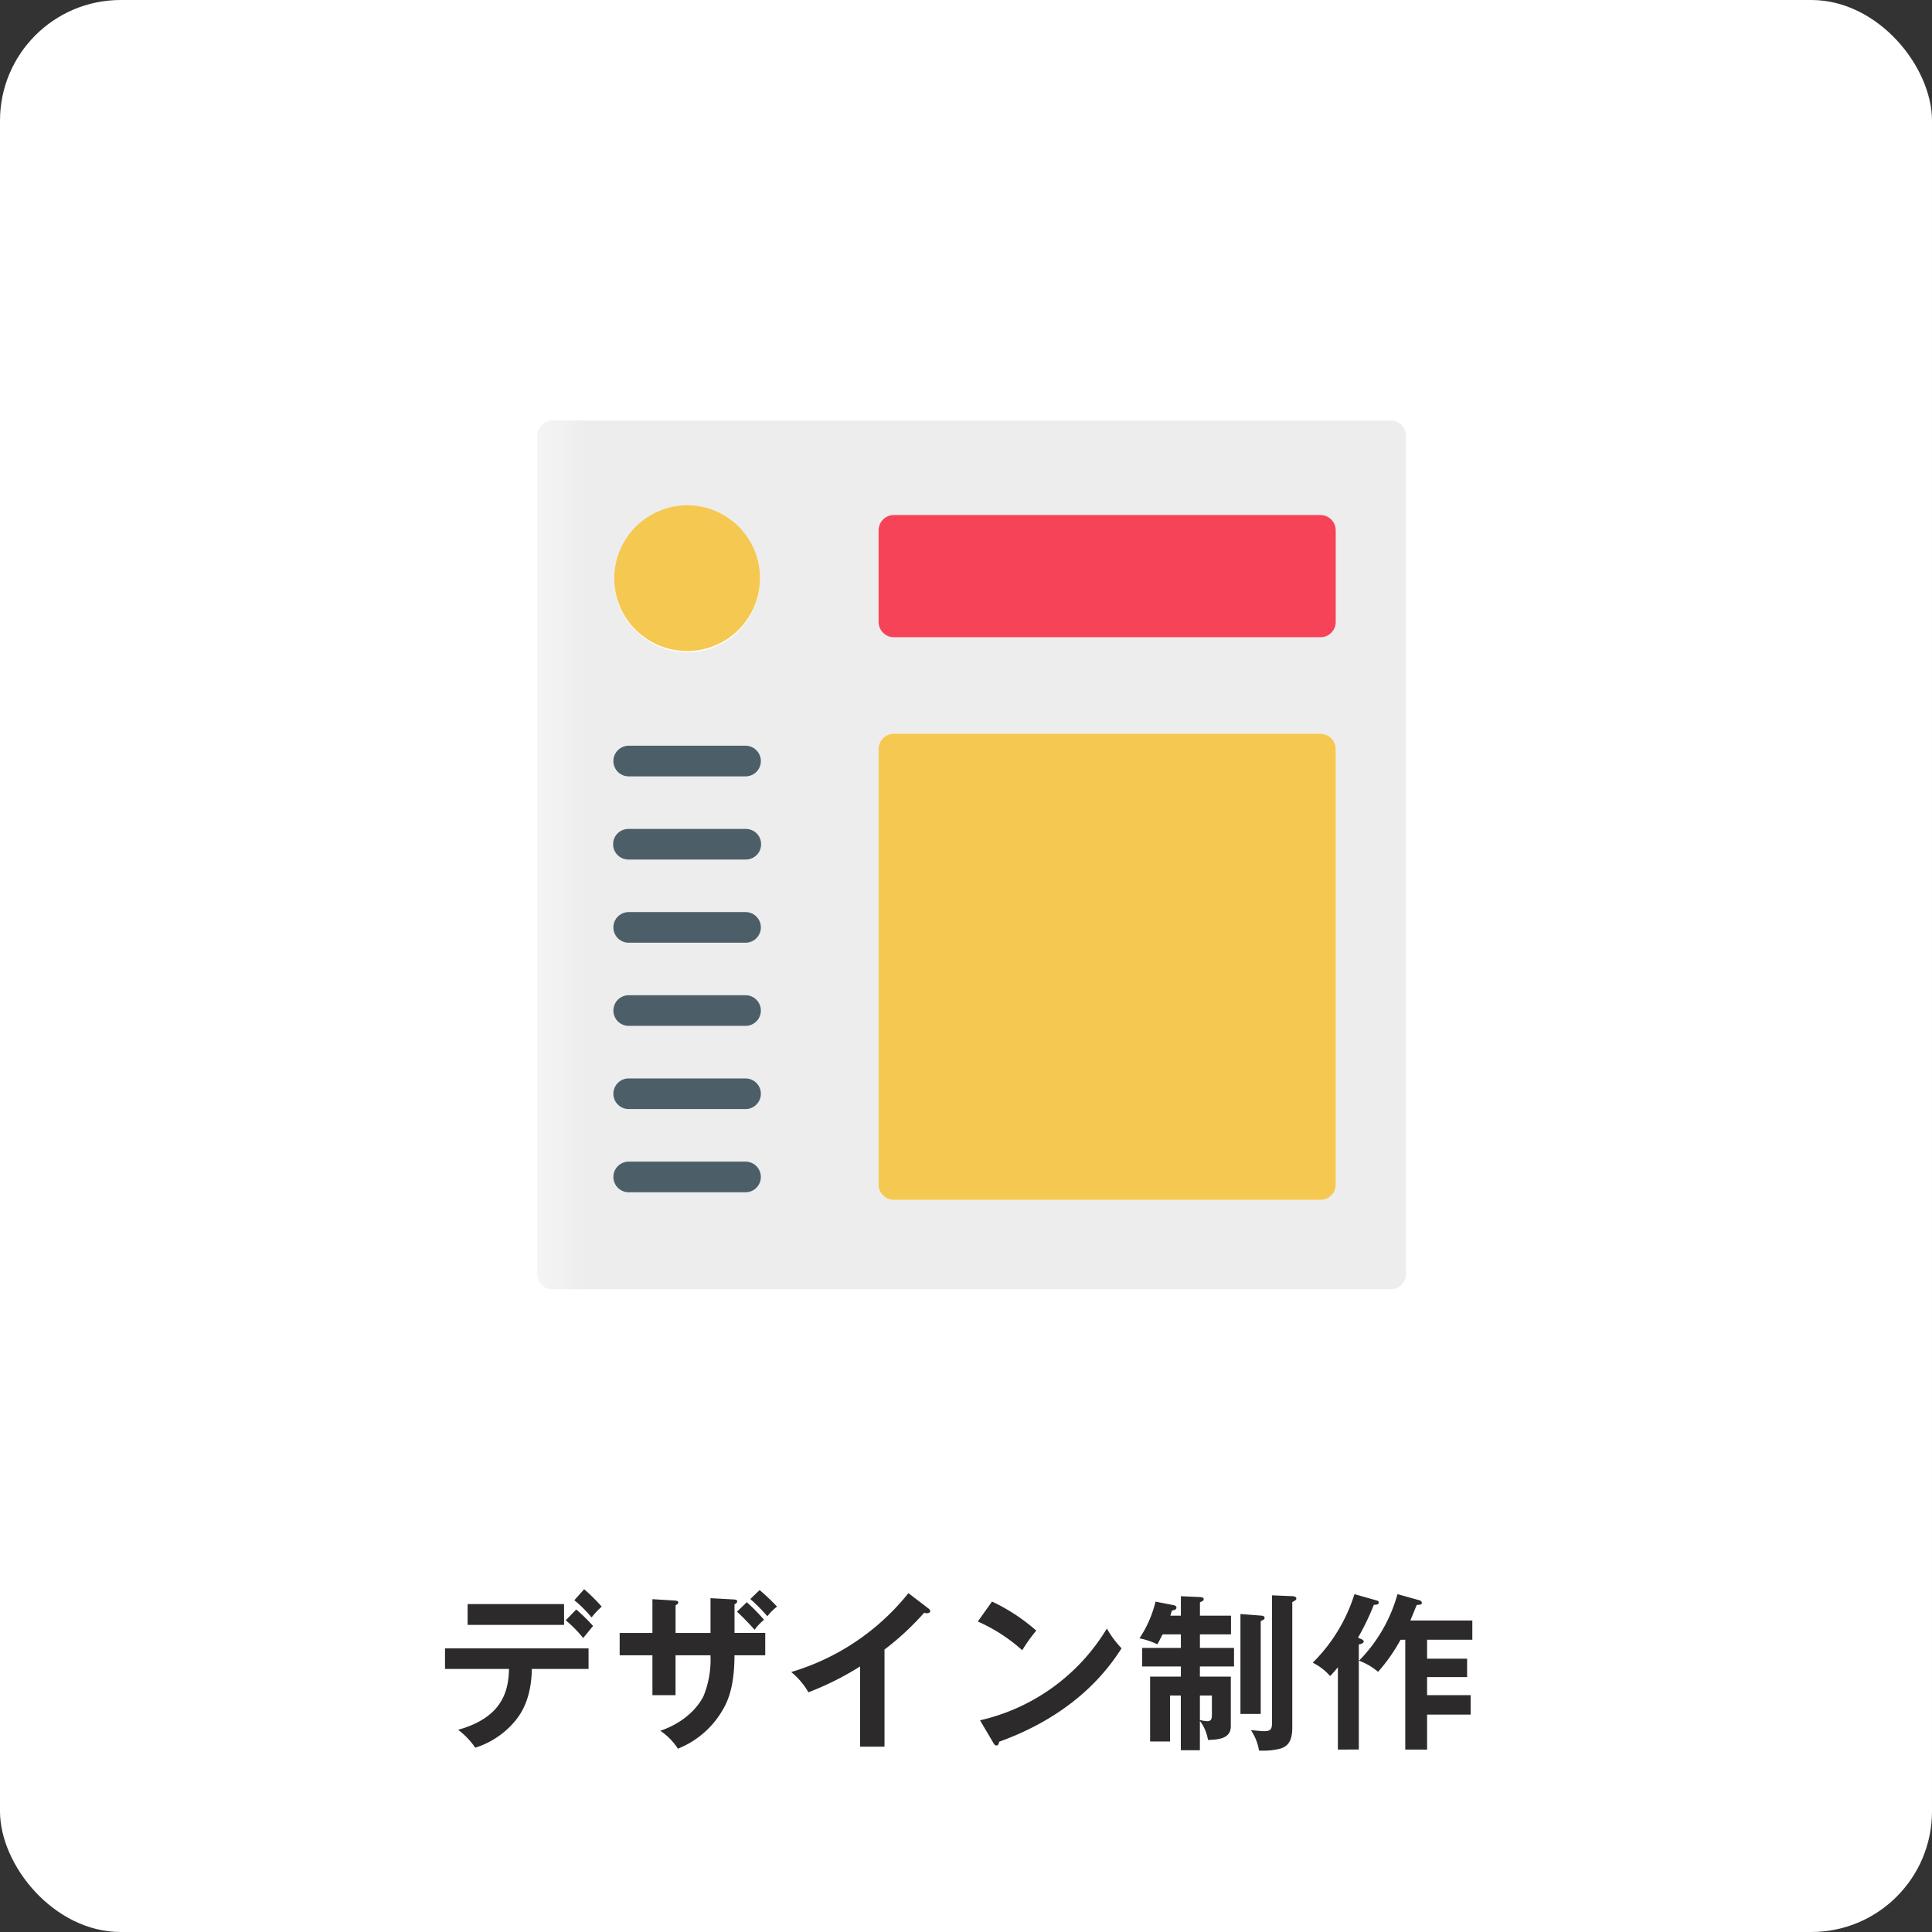 <svg xmlns="http://www.w3.org/2000/svg" xmlns:xlink="http://www.w3.org/1999/xlink" width="320.23" height="320.23" viewBox="0 0 320.23 320.23">
  <rect x="0" y="0" width="320.23" height="320.23" fill="#333333" stroke="none"/>
  <defs>
    <clipPath id="clip-path">
      <path id="パス_91" data-name="パス 91" d="M12.59,125.385a2.539,2.539,0,0,1,2.525-2.549H34.583a2.545,2.545,0,0,1,0,5.089H15.115a2.543,2.543,0,0,1-2.525-2.54m0-13.8a2.537,2.537,0,0,1,2.525-2.54H34.583a2.545,2.545,0,0,1,0,5.089H15.115a2.539,2.539,0,0,1-2.525-2.549m0-13.782a2.539,2.539,0,0,1,2.525-2.549H34.583a2.545,2.545,0,0,1,0,5.089H15.115A2.537,2.537,0,0,1,12.59,97.8m0-13.791a2.531,2.531,0,0,1,2.525-2.54H34.583a2.545,2.545,0,0,1,0,5.089H15.115a2.539,2.539,0,0,1-2.525-2.549m0-13.782a2.531,2.531,0,0,1,2.525-2.54H34.583a2.54,2.54,0,0,1,0,5.08H15.115a2.531,2.531,0,0,1-2.525-2.54m0-13.782A2.539,2.539,0,0,1,15.115,53.9H34.583a2.545,2.545,0,0,1,0,5.089H15.115a2.531,2.531,0,0,1-2.525-2.54m43.995,70.177V54.461a2.524,2.524,0,0,1,2.516-2.54h70.742a2.535,2.535,0,0,1,2.516,2.54v72.164a2.543,2.543,0,0,1-2.516,2.549H59.1a2.532,2.532,0,0,1-2.516-2.549m0-93.241V18.212A2.543,2.543,0,0,1,59.1,15.663h70.742a2.554,2.554,0,0,1,2.516,2.549V33.383a2.537,2.537,0,0,1-2.516,2.549H59.1a2.526,2.526,0,0,1-2.516-2.549M12.764,26.237a12.085,12.085,0,1,1,12.094,12.2,12.16,12.16,0,0,1-12.094-12.2M2.516,0A2.535,2.535,0,0,0,0,2.54V141.462A2.541,2.541,0,0,0,2.516,144H141.475a2.537,2.537,0,0,0,2.525-2.54V2.54A2.531,2.531,0,0,0,141.475,0Z" fill="none"/>
    </clipPath>
    <linearGradient id="linear-gradient" y1="1" x2="0.06" y2="1" gradientUnits="objectBoundingBox">
      <stop offset="0" stop-color="#f5f5f5"/>
      <stop offset="1" stop-color="#ededed"/>
    </linearGradient>
    <clipPath id="clip-path-2">
      <path id="パス_92" data-name="パス 92" d="M15.115,53.9a2.545,2.545,0,0,0,0,5.089H34.583a2.545,2.545,0,0,0,0-5.089Z" fill="none"/>
    </clipPath>
    <linearGradient id="linear-gradient-2" x1="-0.514" y1="17.705" x2="-0.158" y2="17.705" gradientUnits="objectBoundingBox">
      <stop offset="0" stop-color="#5f727a"/>
      <stop offset="1" stop-color="#4c5f68"/>
    </linearGradient>
    <clipPath id="clip-path-3">
      <path id="パス_93" data-name="パス 93" d="M15.115,67.69a2.54,2.54,0,0,0,0,5.08H34.583a2.54,2.54,0,0,0,0-5.08Z" fill="none"/>
    </clipPath>
    <linearGradient id="linear-gradient-3" x1="-0.514" y1="15.021" x2="-0.158" y2="15.021" xlink:href="#linear-gradient-2"/>
    <clipPath id="clip-path-4">
      <path id="パス_94" data-name="パス 94" d="M15.115,81.472a2.545,2.545,0,0,0,0,5.089H34.583a2.545,2.545,0,0,0,0-5.089Z" fill="none"/>
    </clipPath>
    <linearGradient id="linear-gradient-4" x1="-0.514" y1="12.287" x2="-0.158" y2="12.287" xlink:href="#linear-gradient-2"/>
    <clipPath id="clip-path-5">
      <path id="パス_95" data-name="パス 95" d="M15.115,95.254a2.545,2.545,0,0,0,0,5.089H34.583a2.545,2.545,0,0,0,0-5.089Z" fill="none"/>
    </clipPath>
    <linearGradient id="linear-gradient-5" x1="-0.514" y1="9.579" x2="-0.158" y2="9.579" xlink:href="#linear-gradient-2"/>
    <clipPath id="clip-path-6">
      <path id="パス_96" data-name="パス 96" d="M15.115,109.045a2.545,2.545,0,0,0,0,5.089H34.583a2.545,2.545,0,0,0,0-5.089Z" fill="none"/>
    </clipPath>
    <linearGradient id="linear-gradient-6" x1="-0.514" y1="6.868" x2="-0.158" y2="6.868" xlink:href="#linear-gradient-2"/>
    <clipPath id="clip-path-7">
      <path id="パス_97" data-name="パス 97" d="M15.115,122.836a2.545,2.545,0,0,0,0,5.089H34.583a2.545,2.545,0,0,0,0-5.089Z" fill="none"/>
    </clipPath>
    <linearGradient id="linear-gradient-7" x1="-0.514" y1="4.159" x2="-0.158" y2="4.159" xlink:href="#linear-gradient-2"/>
    <clipPath id="clip-path-8">
      <path id="パス_98" data-name="パス 98" d="M12.764,26.237A12.085,12.085,0,1,0,24.858,14.046,12.157,12.157,0,0,0,12.764,26.237" fill="none"/>
    </clipPath>
    <linearGradient id="linear-gradient-8" x1="-0.528" y1="5.328" x2="-0.168" y2="5.328" gradientUnits="objectBoundingBox">
      <stop offset="0" stop-color="#ffd774"/>
      <stop offset="1" stop-color="#f5c951"/>
    </linearGradient>
    <clipPath id="clip-path-9">
      <path id="長方形_54" data-name="長方形 54" d="M2.528,0H73.237a2.537,2.537,0,0,1,2.537,2.537v15.2a2.528,2.528,0,0,1-2.528,2.528H2.537A2.537,2.537,0,0,1,0,17.732V2.528A2.528,2.528,0,0,1,2.528,0Z" transform="translate(56.585 15.661)" fill="none"/>
    </clipPath>
    <linearGradient id="linear-gradient-9" x1="-0.747" y1="6.332" x2="-0.632" y2="6.332" gradientUnits="objectBoundingBox">
      <stop offset="0" stop-color="#f85265"/>
      <stop offset="1" stop-color="#f74357"/>
    </linearGradient>
    <clipPath id="clip-path-10">
      <path id="長方形_56" data-name="長方形 56" d="M2.528,0H73.237a2.537,2.537,0,0,1,2.537,2.537V74.725a2.528,2.528,0,0,1-2.528,2.528H2.528A2.528,2.528,0,0,1,0,74.725V2.528A2.528,2.528,0,0,1,2.528,0Z" transform="translate(56.585 51.919)" fill="none"/>
    </clipPath>
    <linearGradient id="linear-gradient-10" x1="-0.747" y1="1.192" x2="-0.632" y2="1.192" xlink:href="#linear-gradient-8"/>
  </defs>
  <g id="_2" data-name="2" transform="translate(-392.96 -15528.3)">
    <rect id="長方形" width="320.23" height="320.23" rx="20" transform="translate(392.96 15528.3)" fill="#fff"/>
    <g id="ベクトルスマートオブジェクト_のコピー_2" data-name="ベクトルスマートオブジェクト のコピー 2" transform="translate(482 15598)">
      <g id="グループ_82" data-name="グループ 82">
        <g id="グループ_81" data-name="グループ 81" clip-path="url(#clip-path)">
          <rect id="長方形_45" data-name="長方形 45" width="144" height="144.002" transform="translate(0 -0.002)" fill="url(#linear-gradient)"/>
        </g>
      </g>
      <g id="グループ_84" data-name="グループ 84">
        <g id="グループ_83" data-name="グループ 83" clip-path="url(#clip-path-2)">
          <rect id="長方形_46" data-name="長方形 46" width="24.518" height="5.089" transform="translate(12.59 53.897)" fill="url(#linear-gradient-2)"/>
        </g>
      </g>
      <g id="グループ_86" data-name="グループ 86">
        <g id="グループ_85" data-name="グループ 85" clip-path="url(#clip-path-3)">
          <rect id="長方形_47" data-name="長方形 47" width="24.518" height="5.08" transform="translate(12.59 67.688)" fill="url(#linear-gradient-3)"/>
        </g>
      </g>
      <g id="グループ_88" data-name="グループ 88">
        <g id="グループ_87" data-name="グループ 87" clip-path="url(#clip-path-4)">
          <rect id="長方形_48" data-name="長方形 48" width="24.518" height="5.089" transform="translate(12.59 81.47)" fill="url(#linear-gradient-4)"/>
        </g>
      </g>
      <g id="グループ_90" data-name="グループ 90">
        <g id="グループ_89" data-name="グループ 89" clip-path="url(#clip-path-5)">
          <rect id="長方形_49" data-name="長方形 49" width="24.518" height="5.089" transform="translate(12.59 95.252)" fill="url(#linear-gradient-5)"/>
        </g>
      </g>
      <g id="グループ_92" data-name="グループ 92">
        <g id="グループ_91" data-name="グループ 91" clip-path="url(#clip-path-6)">
          <rect id="長方形_50" data-name="長方形 50" width="24.518" height="5.089" transform="translate(12.59 109.043)" fill="url(#linear-gradient-6)"/>
        </g>
      </g>
      <g id="グループ_94" data-name="グループ 94">
        <g id="グループ_93" data-name="グループ 93" clip-path="url(#clip-path-7)">
          <rect id="長方形_51" data-name="長方形 51" width="24.518" height="5.089" transform="translate(12.59 122.834)" fill="url(#linear-gradient-7)"/>
        </g>
      </g>
      <g id="グループ_96" data-name="グループ 96">
        <g id="グループ_95" data-name="グループ 95" clip-path="url(#clip-path-8)">
          <rect id="長方形_52" data-name="長方形 52" width="24.17" height="24.391" transform="translate(12.764 14.044)" fill="url(#linear-gradient-8)"/>
        </g>
      </g>
      <g id="グループ_98" data-name="グループ 98">
        <g id="グループ_97" data-name="グループ 97" clip-path="url(#clip-path-9)">
          <rect id="長方形_53" data-name="長方形 53" width="75.774" height="20.269" transform="translate(56.585 15.661)" fill="url(#linear-gradient-9)"/>
        </g>
      </g>
      <g id="グループ_100" data-name="グループ 100">
        <g id="グループ_99" data-name="グループ 99" clip-path="url(#clip-path-10)">
          <rect id="長方形_55" data-name="長方形 55" width="75.774" height="77.253" transform="translate(56.585 51.919)" fill="url(#linear-gradient-10)"/>
        </g>
      </g>
    </g>
    <path id="デザイン制作" d="M601.642,15818.46a8.371,8.371,0,0,0-1.342-3.386c.195.027,1.989.167,2.072.167,1.036,0,1.425-.14,1.425-1.347v-21.167l3.359.139c.226,0,.675.083.675.365,0,.254-.115.31-.675.615v20.807c0,2.493-.949,3.108-1.846,3.441a10.658,10.658,0,0,1-3.1.379C602,15818.474,601.812,15818.47,601.642,15818.46Zm-12.958-.056v-9.071H586.89v7.615h-3.3V15806.2h5.1v-1.684h-6.411v-3.076h6.411v-2.243h-3.025c-.588,1.119-.643,1.263-.869,1.651a12.8,12.8,0,0,0-2.966-1,19.035,19.035,0,0,0,2.66-6.078l2.993.587c.2.028.476.144.476.421,0,.223-.195.365-.754.477-.139.477-.195.615-.254.842h1.739v-3.224l3.16.143c.393.028.619.084.619.334s-.115.31-.619.532v2.215H597v3.1h-5.153v2.243H597.5v3.076h-5.657v1.684h5.125v8.229c0,2.128-2.211,2.211-3.779,2.271a7.254,7.254,0,0,0-1.346-3.164v4.871Zm3.16-5.014a6.2,6.2,0,0,0,1.235.2c.643,0,.754-.448.754-1.036v-3.22h-1.989Zm34.042,4.9v-18.2H625.1a28.468,28.468,0,0,1-3.724,5.319,10.227,10.227,0,0,0-3.16-1.846,25.382,25.382,0,0,0,6.38-11.032l3.7,1.036a.473.473,0,0,1,.337.42c0,.278-.31.307-.842.334-.306.7-.365.9-1.064,2.576H637v3.192h-7.5v3.136h6.634v3.053H629.5v3h7.221v3.219H629.5v5.8Zm-11.171,0v-13.637c-.754.9-.981,1.147-1.286,1.457a9.167,9.167,0,0,0-2.886-2.216,27.492,27.492,0,0,0,6.916-11.365l3.64,1.036c.222.055.393.139.393.333,0,.394-.476.394-.814.394a41.642,41.642,0,0,1-2.632,5.462l.476.194c.167.056.476.223.476.421,0,.338-.56.445-.814.5v17.416Zm-112.305-3.108c4.677-1.624,6.578-4.565,7.166-5.769a15.994,15.994,0,0,0,1.147-6.749h-5.792v6.61H501.1v-6.61h-5.431v-3.7H501.1v-5.6l3.692.227c.254.027.592.027.592.338,0,.194-.2.306-.449.444v4.593h5.792v-5.768l3.978.222c.25.032.445.088.445.282,0,.31-.306.448-.445.5v4.76h5.093v3.7H514.7c0,5.88-1.429,8.178-2.128,9.354a14.932,14.932,0,0,1-7.253,6.129A10.087,10.087,0,0,0,502.41,15815.186Zm-33.506-.171c7.559-2.1,8.341-6.718,8.424-10.08H466.72v-3.414h23.792v3.414h-9.4c-.083,4.875-1.707,7.5-3.164,9.071a14.1,14.1,0,0,1-6.213,3.979A12.719,12.719,0,0,0,468.9,15815.015Zm66.623,2.8v-13.3a49.291,49.291,0,0,1-8.567,4.288,12.44,12.44,0,0,0-2.854-3.362,39.089,39.089,0,0,0,19.425-13.073l3.359,2.572c.171.143.254.254.254.394,0,.254-.282.365-.5.365a1.6,1.6,0,0,1-.5-.084,45.38,45.38,0,0,1-6.578,6.1v16.1Zm22.057-.671-2.183-3.7a33.133,33.133,0,0,0,21.021-15.205,16.592,16.592,0,0,0,2.438,3.275c-1.822,2.8-7.082,10.723-20.294,15.482-.056.282-.087.62-.476.62C557.89,15817.623,557.723,15817.4,557.584,15817.146Zm40.982-4.76v-16.551l3.359.254c.476.027.643.167.643.361a.326.326,0,0,1-.167.31c-.171.083-.31.167-.476.25v15.376Zm-43.53-15.32,2.35-3.3a30.932,30.932,0,0,1,7.336,4.815,25.627,25.627,0,0,0-2.322,3.251A28.078,28.078,0,0,0,555.035,15797.066Zm-68.3-.194,1.735-1.791a28.178,28.178,0,0,1,2.8,2.743c-.365.394-.476.561-1.651,1.985A20.144,20.144,0,0,0,486.737,15796.872Zm28.381-1.43,1.624-1.567a31.105,31.105,0,0,1,2.858,2.913,8.805,8.805,0,0,0-1.568,1.652A39.553,39.553,0,0,0,515.118,15795.442Zm-44.646,2.188v-3.445h15.983v3.445Zm17.69-4.089,1.624-1.822a31.11,31.11,0,0,1,2.91,2.887,13.689,13.689,0,0,0-1.679,1.79A20.9,20.9,0,0,0,488.162,15793.541Zm29.167-.2,1.54-1.48a33.825,33.825,0,0,1,2.886,2.743,8.373,8.373,0,0,0-1.6,1.6A29.624,29.624,0,0,0,517.329,15793.343Z" fill="#2c2a2a"/>
  </g>
</svg>
